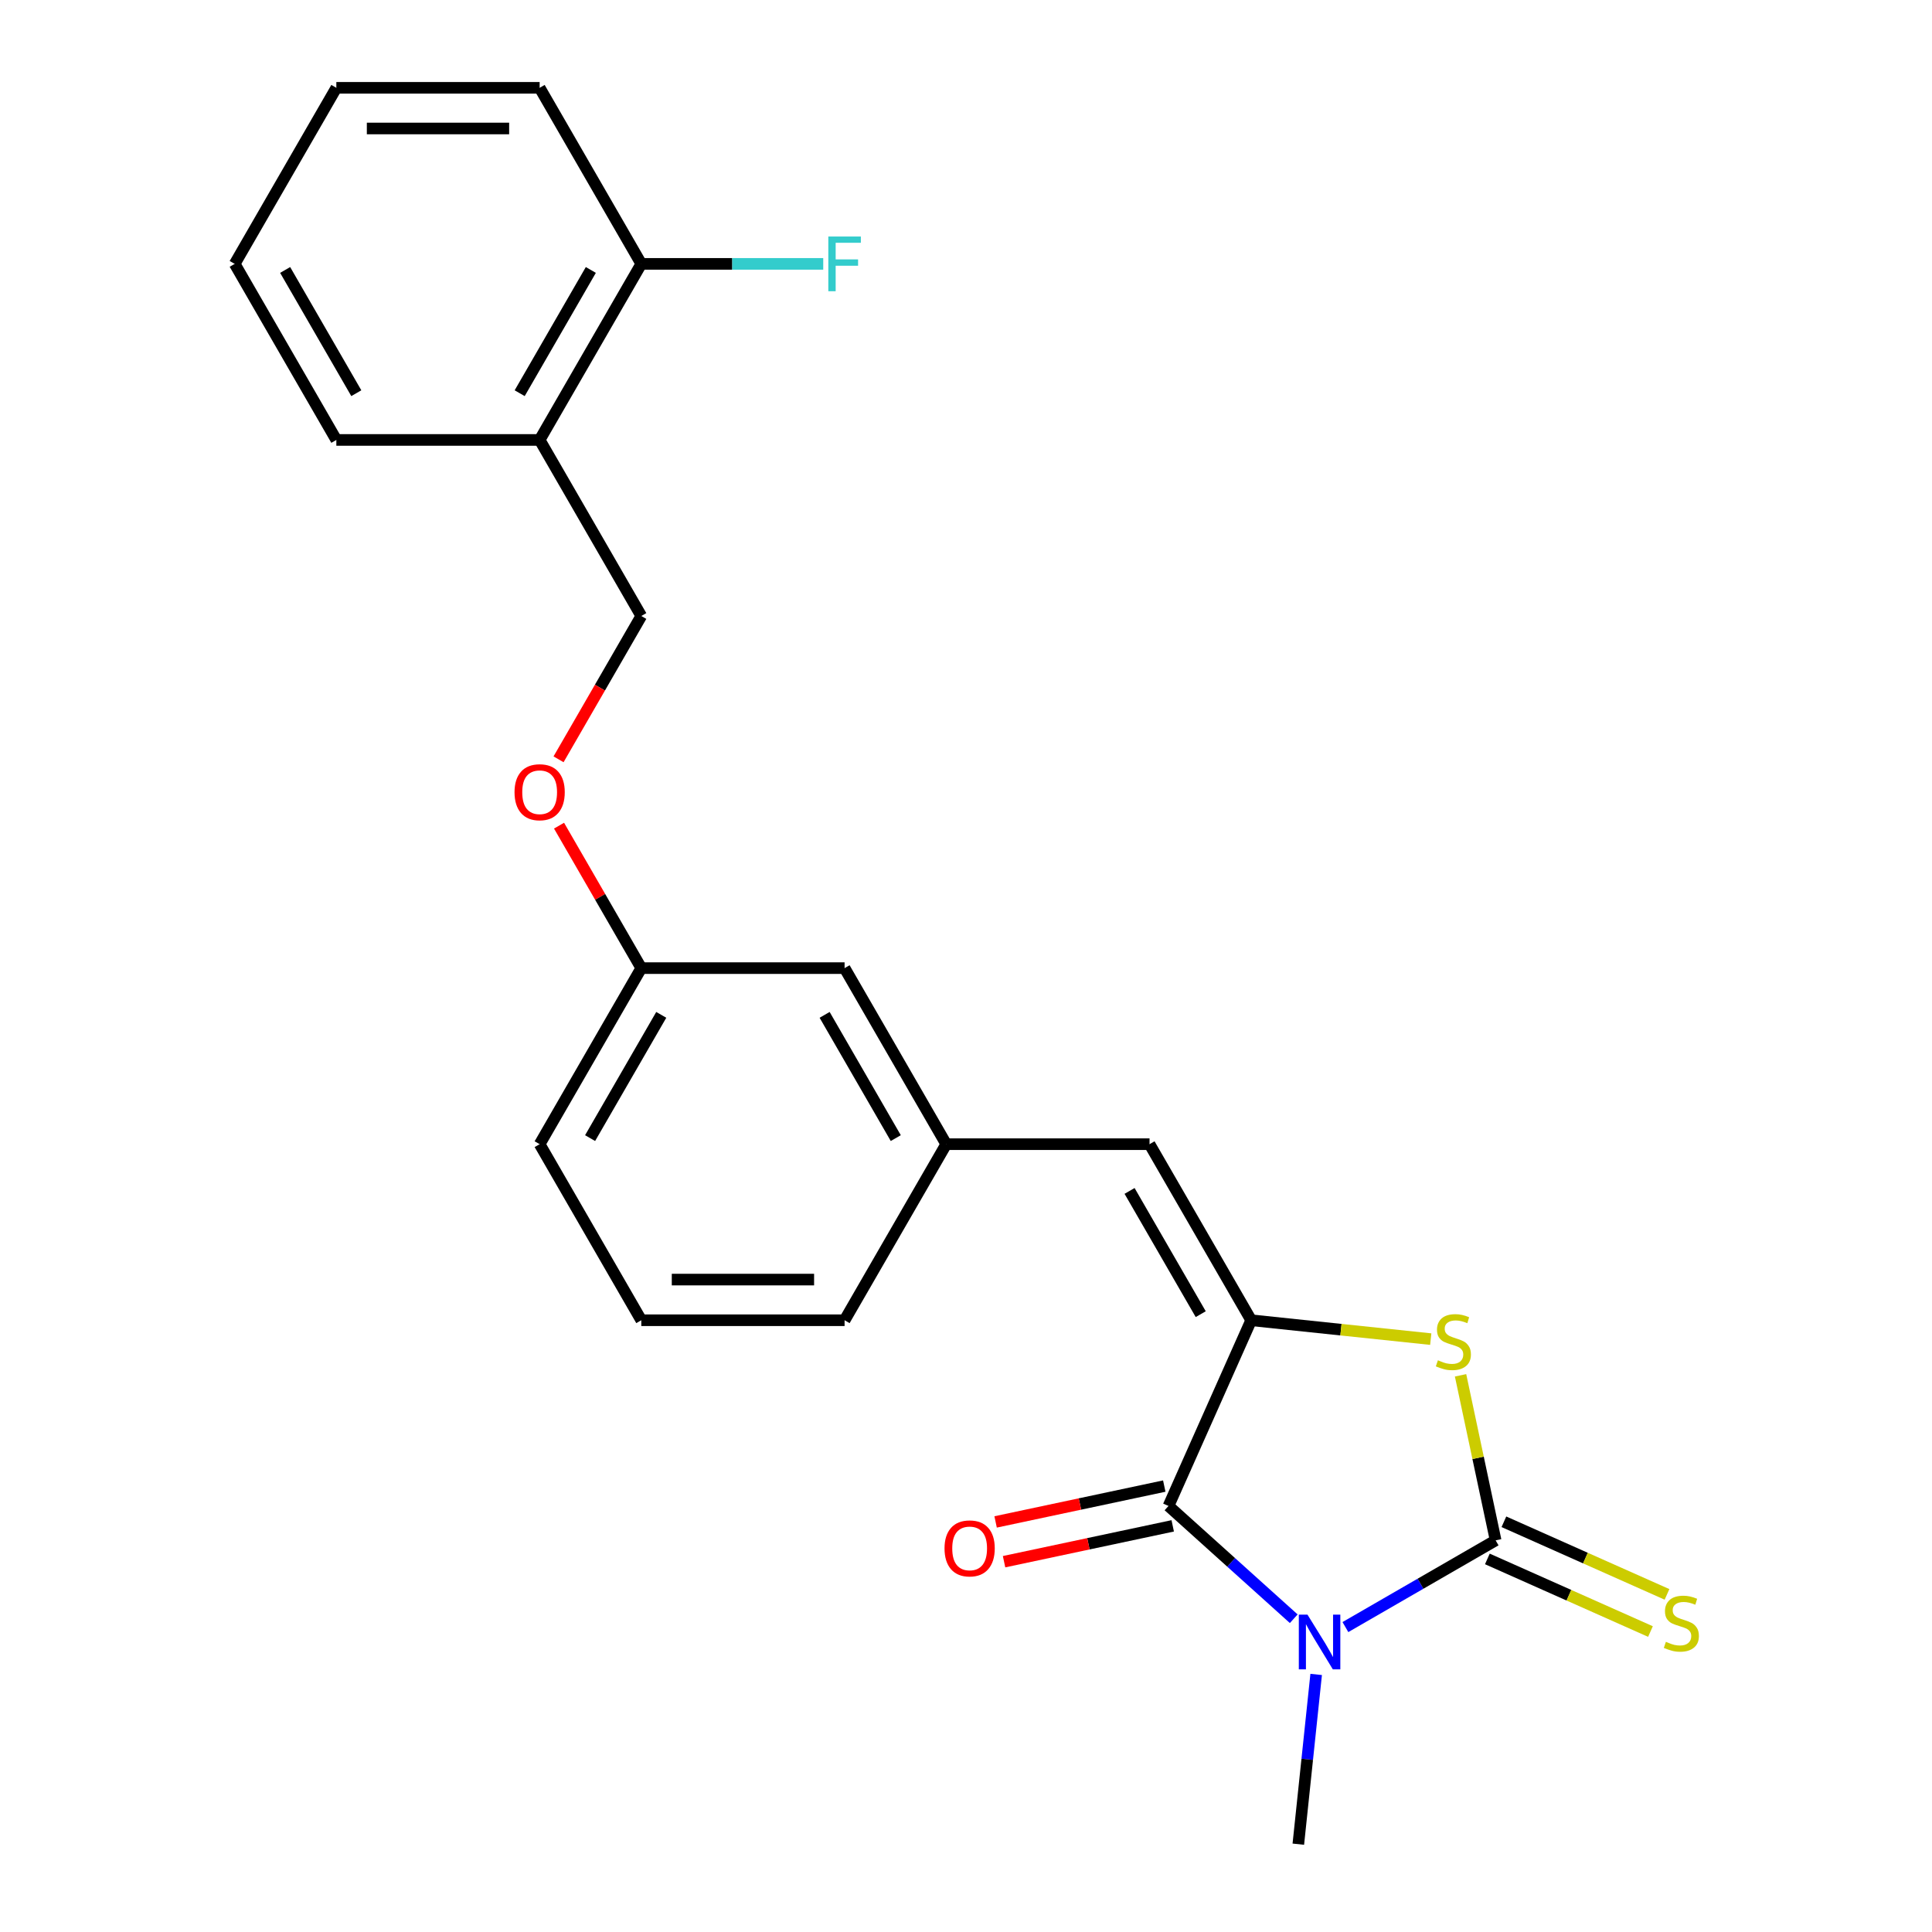 <?xml version='1.0' encoding='iso-8859-1'?>
<svg version='1.1' baseProfile='full'
              xmlns='http://www.w3.org/2000/svg'
                      xmlns:rdkit='http://www.rdkit.org/xml'
                      xmlns:xlink='http://www.w3.org/1999/xlink'
                  xml:space='preserve'
width='1000px' height='1000px' viewBox='0 0 1000 1000'>
<!-- END OF HEADER -->
<rect style='opacity:1.0;fill:#FFFFFF;stroke:none' width='1000' height='1000' x='0' y='0'> </rect>
<path class='bond-0' d='M 696.38,842.176 L 735.259,819.729' style='fill:none;fill-rule:evenodd;stroke:#0000FF;stroke-width:6px;stroke-linecap:butt;stroke-linejoin:miter;stroke-opacity:1' />
<path class='bond-0' d='M 735.259,819.729 L 774.138,797.282' style='fill:none;fill-rule:evenodd;stroke:#000000;stroke-width:6px;stroke-linecap:butt;stroke-linejoin:miter;stroke-opacity:1' />
<path class='bond-1' d='M 669.639,837.856 L 637.225,808.671' style='fill:none;fill-rule:evenodd;stroke:#0000FF;stroke-width:6px;stroke-linecap:butt;stroke-linejoin:miter;stroke-opacity:1' />
<path class='bond-1' d='M 637.225,808.671 L 604.811,779.485' style='fill:none;fill-rule:evenodd;stroke:#000000;stroke-width:6px;stroke-linecap:butt;stroke-linejoin:miter;stroke-opacity:1' />
<path class='bond-11' d='M 681.245,866.686 L 676.627,910.616' style='fill:none;fill-rule:evenodd;stroke:#0000FF;stroke-width:6px;stroke-linecap:butt;stroke-linejoin:miter;stroke-opacity:1' />
<path class='bond-11' d='M 676.627,910.616 L 672.01,954.545' style='fill:none;fill-rule:evenodd;stroke:#000000;stroke-width:6px;stroke-linecap:butt;stroke-linejoin:miter;stroke-opacity:1' />
<path class='bond-3' d='M 774.138,797.282 L 765.06,754.574' style='fill:none;fill-rule:evenodd;stroke:#000000;stroke-width:6px;stroke-linecap:butt;stroke-linejoin:miter;stroke-opacity:1' />
<path class='bond-3' d='M 765.06,754.574 L 755.982,711.866' style='fill:none;fill-rule:evenodd;stroke:#CCCC00;stroke-width:6px;stroke-linecap:butt;stroke-linejoin:miter;stroke-opacity:1' />
<path class='bond-5' d='M 769.858,806.895 L 812.068,825.688' style='fill:none;fill-rule:evenodd;stroke:#000000;stroke-width:6px;stroke-linecap:butt;stroke-linejoin:miter;stroke-opacity:1' />
<path class='bond-5' d='M 812.068,825.688 L 854.277,844.481' style='fill:none;fill-rule:evenodd;stroke:#CCCC00;stroke-width:6px;stroke-linecap:butt;stroke-linejoin:miter;stroke-opacity:1' />
<path class='bond-5' d='M 778.418,787.669 L 820.627,806.462' style='fill:none;fill-rule:evenodd;stroke:#000000;stroke-width:6px;stroke-linecap:butt;stroke-linejoin:miter;stroke-opacity:1' />
<path class='bond-5' d='M 820.627,806.462 L 862.837,825.255' style='fill:none;fill-rule:evenodd;stroke:#CCCC00;stroke-width:6px;stroke-linecap:butt;stroke-linejoin:miter;stroke-opacity:1' />
<path class='bond-2' d='M 604.811,779.485 L 647.61,683.356' style='fill:none;fill-rule:evenodd;stroke:#000000;stroke-width:6px;stroke-linecap:butt;stroke-linejoin:miter;stroke-opacity:1' />
<path class='bond-7' d='M 602.623,769.192 L 558.975,778.47' style='fill:none;fill-rule:evenodd;stroke:#000000;stroke-width:6px;stroke-linecap:butt;stroke-linejoin:miter;stroke-opacity:1' />
<path class='bond-7' d='M 558.975,778.47 L 515.327,787.748' style='fill:none;fill-rule:evenodd;stroke:#FF0000;stroke-width:6px;stroke-linecap:butt;stroke-linejoin:miter;stroke-opacity:1' />
<path class='bond-7' d='M 606.999,789.778 L 563.351,799.056' style='fill:none;fill-rule:evenodd;stroke:#000000;stroke-width:6px;stroke-linecap:butt;stroke-linejoin:miter;stroke-opacity:1' />
<path class='bond-7' d='M 563.351,799.056 L 519.702,808.333' style='fill:none;fill-rule:evenodd;stroke:#FF0000;stroke-width:6px;stroke-linecap:butt;stroke-linejoin:miter;stroke-opacity:1' />
<path class='bond-4' d='M 647.61,683.356 L 594.997,592.227' style='fill:none;fill-rule:evenodd;stroke:#000000;stroke-width:6px;stroke-linecap:butt;stroke-linejoin:miter;stroke-opacity:1' />
<path class='bond-4' d='M 621.493,680.209 L 584.663,616.419' style='fill:none;fill-rule:evenodd;stroke:#000000;stroke-width:6px;stroke-linecap:butt;stroke-linejoin:miter;stroke-opacity:1' />
<path class='bond-23' d='M 647.61,683.356 L 694.08,688.24' style='fill:none;fill-rule:evenodd;stroke:#000000;stroke-width:6px;stroke-linecap:butt;stroke-linejoin:miter;stroke-opacity:1' />
<path class='bond-23' d='M 694.08,688.24 L 740.55,693.124' style='fill:none;fill-rule:evenodd;stroke:#CCCC00;stroke-width:6px;stroke-linecap:butt;stroke-linejoin:miter;stroke-opacity:1' />
<path class='bond-8' d='M 594.997,592.227 L 489.771,592.227' style='fill:none;fill-rule:evenodd;stroke:#000000;stroke-width:6px;stroke-linecap:butt;stroke-linejoin:miter;stroke-opacity:1' />
<path class='bond-6' d='M 279.318,227.712 L 331.931,318.841' style='fill:none;fill-rule:evenodd;stroke:#000000;stroke-width:6px;stroke-linecap:butt;stroke-linejoin:miter;stroke-opacity:1' />
<path class='bond-9' d='M 279.318,227.712 L 331.931,136.583' style='fill:none;fill-rule:evenodd;stroke:#000000;stroke-width:6px;stroke-linecap:butt;stroke-linejoin:miter;stroke-opacity:1' />
<path class='bond-9' d='M 268.984,203.52 L 305.813,139.73' style='fill:none;fill-rule:evenodd;stroke:#000000;stroke-width:6px;stroke-linecap:butt;stroke-linejoin:miter;stroke-opacity:1' />
<path class='bond-17' d='M 279.318,227.712 L 174.091,227.712' style='fill:none;fill-rule:evenodd;stroke:#000000;stroke-width:6px;stroke-linecap:butt;stroke-linejoin:miter;stroke-opacity:1' />
<path class='bond-13' d='M 489.771,592.227 L 437.157,501.098' style='fill:none;fill-rule:evenodd;stroke:#000000;stroke-width:6px;stroke-linecap:butt;stroke-linejoin:miter;stroke-opacity:1' />
<path class='bond-13' d='M 463.653,589.081 L 426.824,525.29' style='fill:none;fill-rule:evenodd;stroke:#000000;stroke-width:6px;stroke-linecap:butt;stroke-linejoin:miter;stroke-opacity:1' />
<path class='bond-18' d='M 489.771,592.227 L 437.157,683.356' style='fill:none;fill-rule:evenodd;stroke:#000000;stroke-width:6px;stroke-linecap:butt;stroke-linejoin:miter;stroke-opacity:1' />
<path class='bond-15' d='M 331.931,136.583 L 379.019,136.583' style='fill:none;fill-rule:evenodd;stroke:#000000;stroke-width:6px;stroke-linecap:butt;stroke-linejoin:miter;stroke-opacity:1' />
<path class='bond-15' d='M 379.019,136.583 L 426.107,136.583' style='fill:none;fill-rule:evenodd;stroke:#33CCCC;stroke-width:6px;stroke-linecap:butt;stroke-linejoin:miter;stroke-opacity:1' />
<path class='bond-19' d='M 331.931,136.583 L 279.318,45.455' style='fill:none;fill-rule:evenodd;stroke:#000000;stroke-width:6px;stroke-linecap:butt;stroke-linejoin:miter;stroke-opacity:1' />
<path class='bond-10' d='M 331.931,318.841 L 310.518,355.93' style='fill:none;fill-rule:evenodd;stroke:#000000;stroke-width:6px;stroke-linecap:butt;stroke-linejoin:miter;stroke-opacity:1' />
<path class='bond-10' d='M 310.518,355.93 L 289.104,393.019' style='fill:none;fill-rule:evenodd;stroke:#FF0000;stroke-width:6px;stroke-linecap:butt;stroke-linejoin:miter;stroke-opacity:1' />
<path class='bond-12' d='M 289.358,427.36 L 310.645,464.229' style='fill:none;fill-rule:evenodd;stroke:#FF0000;stroke-width:6px;stroke-linecap:butt;stroke-linejoin:miter;stroke-opacity:1' />
<path class='bond-12' d='M 310.645,464.229 L 331.931,501.098' style='fill:none;fill-rule:evenodd;stroke:#000000;stroke-width:6px;stroke-linecap:butt;stroke-linejoin:miter;stroke-opacity:1' />
<path class='bond-14' d='M 437.157,501.098 L 331.931,501.098' style='fill:none;fill-rule:evenodd;stroke:#000000;stroke-width:6px;stroke-linecap:butt;stroke-linejoin:miter;stroke-opacity:1' />
<path class='bond-24' d='M 331.931,501.098 L 279.318,592.227' style='fill:none;fill-rule:evenodd;stroke:#000000;stroke-width:6px;stroke-linecap:butt;stroke-linejoin:miter;stroke-opacity:1' />
<path class='bond-24' d='M 342.265,525.29 L 305.436,589.081' style='fill:none;fill-rule:evenodd;stroke:#000000;stroke-width:6px;stroke-linecap:butt;stroke-linejoin:miter;stroke-opacity:1' />
<path class='bond-16' d='M 331.931,683.356 L 437.157,683.356' style='fill:none;fill-rule:evenodd;stroke:#000000;stroke-width:6px;stroke-linecap:butt;stroke-linejoin:miter;stroke-opacity:1' />
<path class='bond-16' d='M 347.715,662.311 L 421.373,662.311' style='fill:none;fill-rule:evenodd;stroke:#000000;stroke-width:6px;stroke-linecap:butt;stroke-linejoin:miter;stroke-opacity:1' />
<path class='bond-20' d='M 331.931,683.356 L 279.318,592.227' style='fill:none;fill-rule:evenodd;stroke:#000000;stroke-width:6px;stroke-linecap:butt;stroke-linejoin:miter;stroke-opacity:1' />
<path class='bond-21' d='M 174.091,227.712 L 121.478,136.583' style='fill:none;fill-rule:evenodd;stroke:#000000;stroke-width:6px;stroke-linecap:butt;stroke-linejoin:miter;stroke-opacity:1' />
<path class='bond-21' d='M 184.425,203.52 L 147.596,139.73' style='fill:none;fill-rule:evenodd;stroke:#000000;stroke-width:6px;stroke-linecap:butt;stroke-linejoin:miter;stroke-opacity:1' />
<path class='bond-25' d='M 279.318,45.455 L 174.091,45.455' style='fill:none;fill-rule:evenodd;stroke:#000000;stroke-width:6px;stroke-linecap:butt;stroke-linejoin:miter;stroke-opacity:1' />
<path class='bond-25' d='M 263.534,66.5 L 189.875,66.5' style='fill:none;fill-rule:evenodd;stroke:#000000;stroke-width:6px;stroke-linecap:butt;stroke-linejoin:miter;stroke-opacity:1' />
<path class='bond-22' d='M 121.478,136.583 L 174.091,45.455' style='fill:none;fill-rule:evenodd;stroke:#000000;stroke-width:6px;stroke-linecap:butt;stroke-linejoin:miter;stroke-opacity:1' />
<path  class='atom-0' d='M 676.749 835.735
L 686.029 850.735
Q 686.949 852.215, 688.429 854.895
Q 689.909 857.575, 689.989 857.735
L 689.989 835.735
L 693.749 835.735
L 693.749 864.055
L 689.869 864.055
L 679.909 847.655
Q 678.749 845.735, 677.509 843.535
Q 676.309 841.335, 675.949 840.655
L 675.949 864.055
L 672.269 864.055
L 672.269 835.735
L 676.749 835.735
' fill='#0000FF'/>
<path  class='atom-4' d='M 744.26 704.075
Q 744.58 704.195, 745.9 704.755
Q 747.22 705.315, 748.66 705.675
Q 750.14 705.995, 751.58 705.995
Q 754.26 705.995, 755.82 704.715
Q 757.38 703.395, 757.38 701.115
Q 757.38 699.555, 756.58 698.595
Q 755.82 697.635, 754.62 697.115
Q 753.42 696.595, 751.42 695.995
Q 748.9 695.235, 747.38 694.515
Q 745.9 693.795, 744.82 692.275
Q 743.78 690.755, 743.78 688.195
Q 743.78 684.635, 746.18 682.435
Q 748.62 680.235, 753.42 680.235
Q 756.7 680.235, 760.42 681.795
L 759.5 684.875
Q 756.1 683.475, 753.54 683.475
Q 750.78 683.475, 749.26 684.635
Q 747.74 685.755, 747.78 687.715
Q 747.78 689.235, 748.54 690.155
Q 749.34 691.075, 750.46 691.595
Q 751.62 692.115, 753.54 692.715
Q 756.1 693.515, 757.62 694.315
Q 759.14 695.115, 760.22 696.755
Q 761.34 698.355, 761.34 701.115
Q 761.34 705.035, 758.7 707.155
Q 756.1 709.235, 751.74 709.235
Q 749.22 709.235, 747.3 708.675
Q 745.42 708.155, 743.18 707.235
L 744.26 704.075
' fill='#CCCC00'/>
<path  class='atom-6' d='M 862.267 849.802
Q 862.587 849.922, 863.907 850.482
Q 865.227 851.042, 866.667 851.402
Q 868.147 851.722, 869.587 851.722
Q 872.267 851.722, 873.827 850.442
Q 875.387 849.122, 875.387 846.842
Q 875.387 845.282, 874.587 844.322
Q 873.827 843.362, 872.627 842.842
Q 871.427 842.322, 869.427 841.722
Q 866.907 840.962, 865.387 840.242
Q 863.907 839.522, 862.827 838.002
Q 861.787 836.482, 861.787 833.922
Q 861.787 830.362, 864.187 828.162
Q 866.627 825.962, 871.427 825.962
Q 874.707 825.962, 878.427 827.522
L 877.507 830.602
Q 874.107 829.202, 871.547 829.202
Q 868.787 829.202, 867.267 830.362
Q 865.747 831.482, 865.787 833.442
Q 865.787 834.962, 866.547 835.882
Q 867.347 836.802, 868.467 837.322
Q 869.627 837.842, 871.547 838.442
Q 874.107 839.242, 875.627 840.042
Q 877.147 840.842, 878.227 842.482
Q 879.347 844.082, 879.347 846.842
Q 879.347 850.762, 876.707 852.882
Q 874.107 854.962, 869.747 854.962
Q 867.227 854.962, 865.307 854.402
Q 863.427 853.882, 861.187 852.962
L 862.267 849.802
' fill='#CCCC00'/>
<path  class='atom-8' d='M 488.884 801.443
Q 488.884 794.643, 492.244 790.843
Q 495.604 787.043, 501.884 787.043
Q 508.164 787.043, 511.524 790.843
Q 514.884 794.643, 514.884 801.443
Q 514.884 808.323, 511.484 812.243
Q 508.084 816.123, 501.884 816.123
Q 495.644 816.123, 492.244 812.243
Q 488.884 808.363, 488.884 801.443
M 501.884 812.923
Q 506.204 812.923, 508.524 810.043
Q 510.884 807.123, 510.884 801.443
Q 510.884 795.883, 508.524 793.083
Q 506.204 790.243, 501.884 790.243
Q 497.564 790.243, 495.204 793.043
Q 492.884 795.843, 492.884 801.443
Q 492.884 807.163, 495.204 810.043
Q 497.564 812.923, 501.884 812.923
' fill='#FF0000'/>
<path  class='atom-13' d='M 266.318 410.05
Q 266.318 403.25, 269.678 399.45
Q 273.038 395.65, 279.318 395.65
Q 285.598 395.65, 288.958 399.45
Q 292.318 403.25, 292.318 410.05
Q 292.318 416.93, 288.918 420.85
Q 285.518 424.73, 279.318 424.73
Q 273.078 424.73, 269.678 420.85
Q 266.318 416.97, 266.318 410.05
M 279.318 421.53
Q 283.638 421.53, 285.958 418.65
Q 288.318 415.73, 288.318 410.05
Q 288.318 404.49, 285.958 401.69
Q 283.638 398.85, 279.318 398.85
Q 274.998 398.85, 272.638 401.65
Q 270.318 404.45, 270.318 410.05
Q 270.318 415.77, 272.638 418.65
Q 274.998 421.53, 279.318 421.53
' fill='#FF0000'/>
<path  class='atom-16' d='M 428.737 122.423
L 445.577 122.423
L 445.577 125.663
L 432.537 125.663
L 432.537 134.263
L 444.137 134.263
L 444.137 137.543
L 432.537 137.543
L 432.537 150.743
L 428.737 150.743
L 428.737 122.423
' fill='#33CCCC'/>
</svg>
